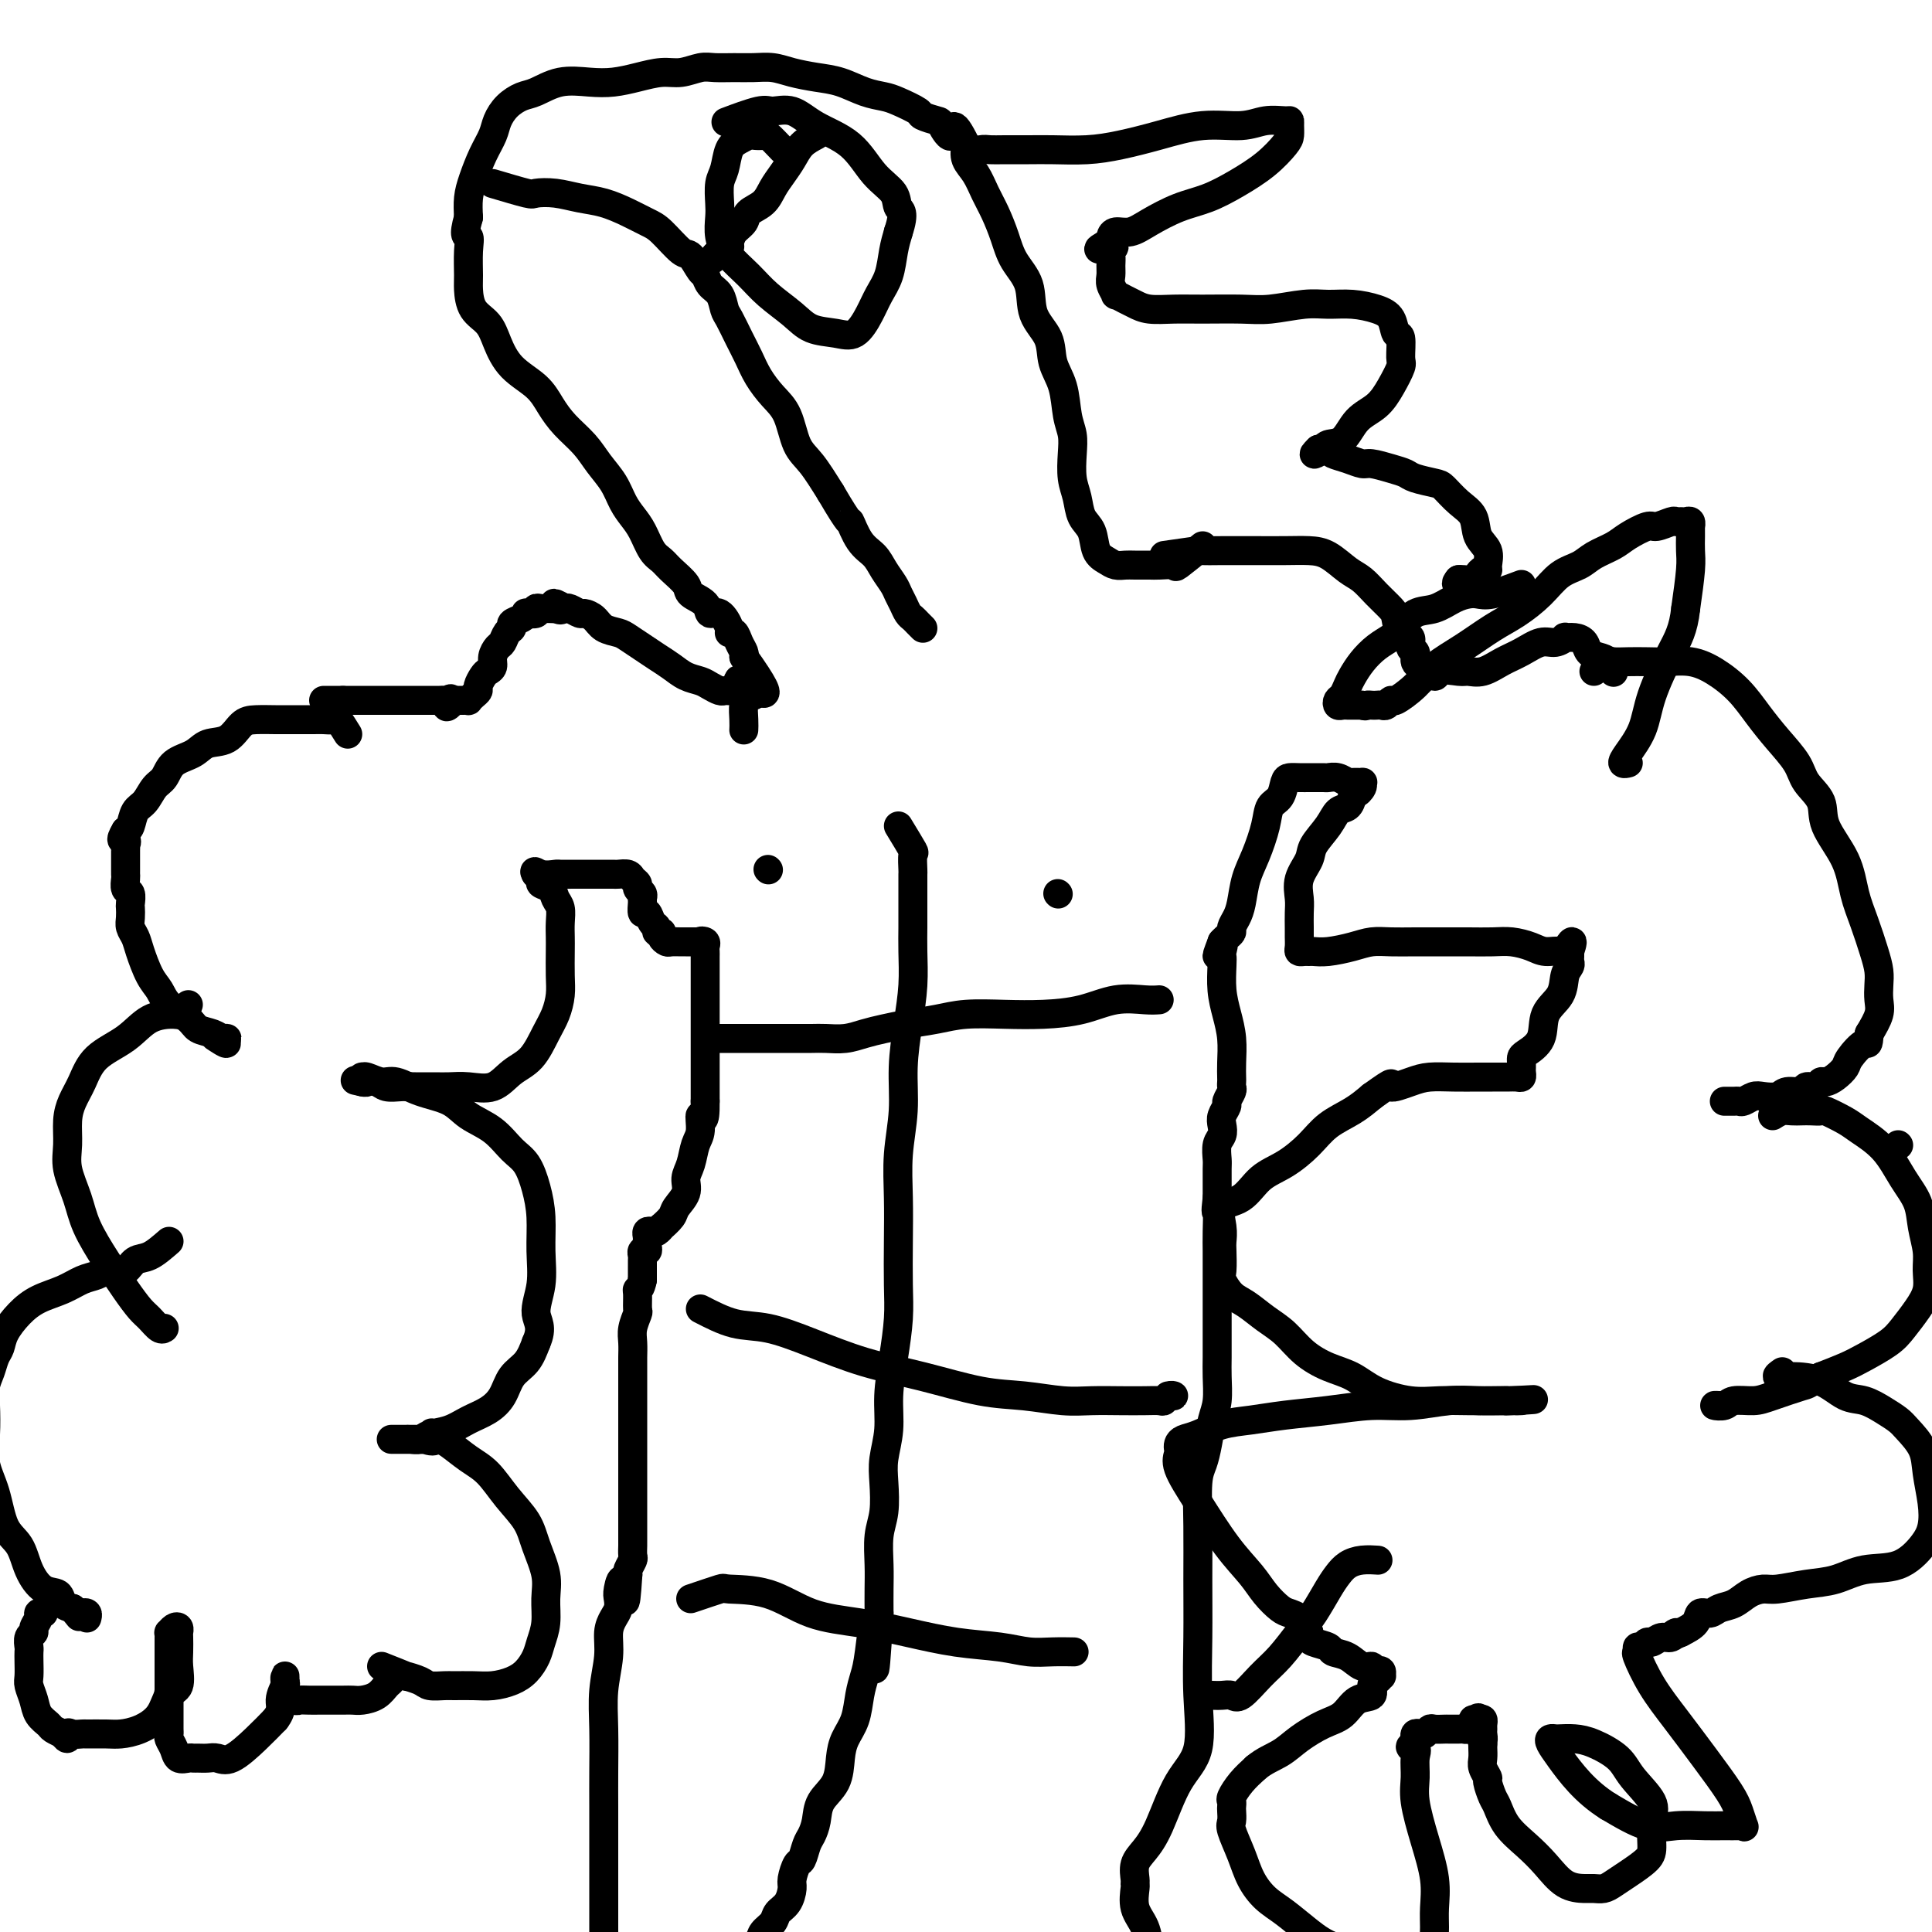 <svg viewBox='0 0 400 400' version='1.1' xmlns='http://www.w3.org/2000/svg' xmlns:xlink='http://www.w3.org/1999/xlink'><g fill='none' stroke='#000000' stroke-width='6' stroke-linecap='round' stroke-linejoin='round'><path d='M249,113c-2.080,1.691 -4.161,3.381 -5,4c-0.839,0.619 -0.437,0.166 -1,0c-0.563,-0.166 -2.090,-0.044 -3,0c-0.910,0.044 -1.202,0.009 -2,0c-0.798,-0.009 -2.102,0.008 -3,0c-0.898,-0.008 -1.391,-0.039 -2,0c-0.609,0.039 -1.333,0.150 -2,0c-0.667,-0.150 -1.278,-0.560 -2,-1c-0.722,-0.440 -1.556,-0.910 -2,-2c-0.444,-1.090 -0.497,-2.801 -1,-4c-0.503,-1.199 -1.454,-1.885 -2,-3c-0.546,-1.115 -0.685,-2.659 -1,-4c-0.315,-1.341 -0.804,-2.479 -1,-4c-0.196,-1.521 -0.098,-3.424 0,-5c0.098,-1.576 0.197,-2.826 0,-4c-0.197,-1.174 -0.691,-2.272 -1,-4c-0.309,-1.728 -0.434,-4.086 -1,-6c-0.566,-1.914 -1.573,-3.386 -2,-5c-0.427,-1.614 -0.274,-3.372 -1,-5c-0.726,-1.628 -2.330,-3.128 -3,-5c-0.670,-1.872 -0.406,-4.117 -1,-6c-0.594,-1.883 -2.045,-3.403 -3,-5c-0.955,-1.597 -1.412,-3.270 -2,-5c-0.588,-1.730 -1.307,-3.516 -2,-5c-0.693,-1.484 -1.361,-2.666 -2,-4c-0.639,-1.334 -1.249,-2.821 -2,-4c-0.751,-1.179 -1.643,-2.051 -2,-3c-0.357,-0.949 -0.178,-1.974 0,-3'/><path d='M200,30c-3.191,-6.532 -2.670,-2.863 -3,-2c-0.330,0.863 -1.513,-1.082 -2,-2c-0.487,-0.918 -0.279,-0.810 -1,-1c-0.721,-0.190 -2.372,-0.680 -3,-1c-0.628,-0.320 -0.232,-0.471 -1,-1c-0.768,-0.529 -2.700,-1.437 -4,-2c-1.300,-0.563 -1.968,-0.780 -3,-1c-1.032,-0.220 -2.428,-0.441 -4,-1c-1.572,-0.559 -3.319,-1.456 -5,-2c-1.681,-0.544 -3.295,-0.734 -5,-1c-1.705,-0.266 -3.499,-0.607 -5,-1c-1.501,-0.393 -2.708,-0.838 -4,-1c-1.292,-0.162 -2.670,-0.039 -4,0c-1.330,0.039 -2.612,-0.004 -4,0c-1.388,0.004 -2.880,0.057 -4,0c-1.120,-0.057 -1.867,-0.222 -3,0c-1.133,0.222 -2.654,0.830 -4,1c-1.346,0.170 -2.519,-0.100 -4,0c-1.481,0.100 -3.271,0.570 -5,1c-1.729,0.430 -3.396,0.822 -5,1c-1.604,0.178 -3.143,0.144 -5,0c-1.857,-0.144 -4.032,-0.397 -6,0c-1.968,0.397 -3.731,1.446 -5,2c-1.269,0.554 -2.045,0.615 -3,1c-0.955,0.385 -2.091,1.096 -3,2c-0.909,0.904 -1.592,2.002 -2,3c-0.408,0.998 -0.540,1.897 -1,3c-0.460,1.103 -1.247,2.409 -2,4c-0.753,1.591 -1.472,3.467 -2,5c-0.528,1.533 -0.865,2.724 -1,4c-0.135,1.276 -0.067,2.638 0,4'/><path d='M97,45c-1.237,4.354 -0.330,3.740 0,4c0.330,0.260 0.084,1.395 0,3c-0.084,1.605 -0.007,3.681 0,5c0.007,1.319 -0.058,1.882 0,3c0.058,1.118 0.238,2.791 1,4c0.762,1.209 2.104,1.954 3,3c0.896,1.046 1.344,2.394 2,4c0.656,1.606 1.519,3.472 3,5c1.481,1.528 3.579,2.719 5,4c1.421,1.281 2.166,2.652 3,4c0.834,1.348 1.756,2.671 3,4c1.244,1.329 2.808,2.663 4,4c1.192,1.337 2.010,2.678 3,4c0.990,1.322 2.152,2.627 3,4c0.848,1.373 1.382,2.815 2,4c0.618,1.185 1.319,2.112 2,3c0.681,0.888 1.342,1.736 2,3c0.658,1.264 1.312,2.944 2,4c0.688,1.056 1.410,1.490 2,2c0.590,0.510 1.046,1.098 2,2c0.954,0.902 2.405,2.120 3,3c0.595,0.880 0.335,1.423 1,2c0.665,0.577 2.254,1.188 3,2c0.746,0.812 0.648,1.824 1,2c0.352,0.176 1.155,-0.483 2,0c0.845,0.483 1.733,2.108 2,3c0.267,0.892 -0.086,1.051 0,1c0.086,-0.051 0.611,-0.313 1,0c0.389,0.313 0.643,1.200 1,2c0.357,0.800 0.816,1.514 1,2c0.184,0.486 0.092,0.743 0,1'/><path d='M154,136c8.663,12.111 2.321,6.387 0,5c-2.321,-1.387 -0.622,1.562 0,3c0.622,1.438 0.167,1.365 0,2c-0.167,0.635 -0.045,1.979 0,3c0.045,1.021 0.013,1.720 0,2c-0.013,0.280 -0.006,0.140 0,0'/><path d='M102,38c2.821,0.838 5.643,1.677 7,2c1.357,0.323 1.251,0.131 2,0c0.749,-0.131 2.354,-0.200 4,0c1.646,0.200 3.335,0.670 5,1c1.665,0.330 3.307,0.520 5,1c1.693,0.480 3.436,1.250 5,2c1.564,0.750 2.947,1.480 4,2c1.053,0.520 1.774,0.831 3,2c1.226,1.169 2.957,3.195 4,4c1.043,0.805 1.396,0.389 2,1c0.604,0.611 1.457,2.251 2,3c0.543,0.749 0.775,0.608 1,1c0.225,0.392 0.445,1.318 1,2c0.555,0.682 1.447,1.119 2,2c0.553,0.881 0.766,2.206 1,3c0.234,0.794 0.488,1.059 1,2c0.512,0.941 1.282,2.559 2,4c0.718,1.441 1.385,2.703 2,4c0.615,1.297 1.178,2.627 2,4c0.822,1.373 1.903,2.788 3,4c1.097,1.212 2.212,2.222 3,4c0.788,1.778 1.251,4.325 2,6c0.749,1.675 1.786,2.479 3,4c1.214,1.521 2.607,3.761 4,6'/><path d='M172,102c4.385,7.498 3.847,5.742 4,6c0.153,0.258 0.997,2.530 2,4c1.003,1.470 2.167,2.137 3,3c0.833,0.863 1.337,1.923 2,3c0.663,1.077 1.487,2.172 2,3c0.513,0.828 0.715,1.387 1,2c0.285,0.613 0.655,1.278 1,2c0.345,0.722 0.667,1.500 1,2c0.333,0.500 0.678,0.722 1,1c0.322,0.278 0.622,0.610 1,1c0.378,0.390 0.832,0.836 1,1c0.168,0.164 0.048,0.047 0,0c-0.048,-0.047 -0.024,-0.023 0,0'/><path d='M162,31c-1.211,-1.266 -2.421,-2.533 -3,-3c-0.579,-0.467 -0.526,-0.135 -1,0c-0.474,0.135 -1.475,0.074 -2,0c-0.525,-0.074 -0.575,-0.159 -1,0c-0.425,0.159 -1.224,0.563 -2,1c-0.776,0.437 -1.528,0.906 -2,2c-0.472,1.094 -0.663,2.813 -1,4c-0.337,1.187 -0.818,1.843 -1,3c-0.182,1.157 -0.065,2.816 0,4c0.065,1.184 0.077,1.895 0,3c-0.077,1.105 -0.243,2.606 0,4c0.243,1.394 0.895,2.682 2,4c1.105,1.318 2.662,2.668 4,4c1.338,1.332 2.458,2.647 4,4c1.542,1.353 3.505,2.743 5,4c1.495,1.257 2.522,2.381 4,3c1.478,0.619 3.408,0.733 5,1c1.592,0.267 2.846,0.687 4,0c1.154,-0.687 2.207,-2.480 3,-4c0.793,-1.520 1.326,-2.768 2,-4c0.674,-1.232 1.489,-2.447 2,-4c0.511,-1.553 0.717,-3.444 1,-5c0.283,-1.556 0.641,-2.778 1,-4'/><path d='M186,48c1.403,-4.242 0.410,-4.346 0,-5c-0.410,-0.654 -0.237,-1.857 -1,-3c-0.763,-1.143 -2.463,-2.225 -4,-4c-1.537,-1.775 -2.911,-4.243 -5,-6c-2.089,-1.757 -4.894,-2.803 -7,-4c-2.106,-1.197 -3.515,-2.544 -5,-3c-1.485,-0.456 -3.048,-0.019 -4,0c-0.952,0.019 -1.295,-0.379 -3,0c-1.705,0.379 -4.773,1.537 -6,2c-1.227,0.463 -0.614,0.232 0,0'/><path d='M169,28c-1.089,0.578 -2.177,1.156 -3,2c-0.823,0.844 -1.380,1.955 -2,3c-0.620,1.045 -1.303,2.023 -2,3c-0.697,0.977 -1.409,1.952 -2,3c-0.591,1.048 -1.061,2.168 -2,3c-0.939,0.832 -2.345,1.374 -3,2c-0.655,0.626 -0.558,1.335 -1,2c-0.442,0.665 -1.424,1.287 -2,2c-0.576,0.713 -0.747,1.516 -1,2c-0.253,0.484 -0.587,0.649 -1,1c-0.413,0.351 -0.905,0.888 -1,1c-0.095,0.112 0.205,-0.201 0,0c-0.205,0.201 -0.916,0.914 -1,1c-0.084,0.086 0.458,-0.457 1,-1'/><path d='M149,52c-3.159,3.697 -1.057,0.938 0,0c1.057,-0.938 1.068,-0.055 1,0c-0.068,0.055 -0.214,-0.717 0,-1c0.214,-0.283 0.788,-0.076 1,0c0.212,0.076 0.060,0.022 0,0c-0.060,-0.022 -0.030,-0.011 0,0'/><path d='M200,32c1.099,-0.423 2.199,-0.845 3,-1c0.801,-0.155 1.304,-0.041 2,0c0.696,0.041 1.586,0.009 3,0c1.414,-0.009 3.351,0.006 5,0c1.649,-0.006 3.011,-0.034 5,0c1.989,0.034 4.604,0.129 7,0c2.396,-0.129 4.573,-0.483 7,-1c2.427,-0.517 5.106,-1.196 8,-2c2.894,-0.804 6.005,-1.733 9,-2c2.995,-0.267 5.874,0.127 8,0c2.126,-0.127 3.498,-0.774 5,-1c1.502,-0.226 3.133,-0.032 4,0c0.867,0.032 0.968,-0.099 1,0c0.032,0.099 -0.005,0.427 0,1c0.005,0.573 0.054,1.389 0,2c-0.054,0.611 -0.210,1.016 -1,2c-0.790,0.984 -2.213,2.546 -4,4c-1.787,1.454 -3.937,2.800 -6,4c-2.063,1.200 -4.037,2.254 -6,3c-1.963,0.746 -3.913,1.184 -6,2c-2.087,0.816 -4.311,2.012 -6,3c-1.689,0.988 -2.845,1.770 -4,2c-1.155,0.230 -2.311,-0.092 -3,0c-0.689,0.092 -0.911,0.598 -1,1c-0.089,0.402 -0.044,0.701 0,1'/><path d='M230,50c-4.950,2.650 -1.326,1.277 0,1c1.326,-0.277 0.354,0.544 0,1c-0.354,0.456 -0.091,0.547 0,1c0.091,0.453 0.009,1.269 0,2c-0.009,0.731 0.056,1.376 0,2c-0.056,0.624 -0.234,1.228 0,2c0.234,0.772 0.879,1.713 1,2c0.121,0.287 -0.282,-0.081 0,0c0.282,0.081 1.250,0.610 2,1c0.750,0.390 1.281,0.640 2,1c0.719,0.360 1.628,0.830 3,1c1.372,0.170 3.209,0.042 5,0c1.791,-0.042 3.535,0.003 6,0c2.465,-0.003 5.652,-0.054 8,0c2.348,0.054 3.857,0.213 6,0c2.143,-0.213 4.921,-0.799 7,-1c2.079,-0.201 3.460,-0.018 5,0c1.540,0.018 3.240,-0.128 5,0c1.760,0.128 3.582,0.532 5,1c1.418,0.468 2.434,1.002 3,2c0.566,0.998 0.682,2.461 1,3c0.318,0.539 0.838,0.154 1,1c0.162,0.846 -0.032,2.924 0,4c0.032,1.076 0.291,1.150 0,2c-0.291,0.850 -1.132,2.475 -2,4c-0.868,1.525 -1.763,2.948 -3,4c-1.237,1.052 -2.818,1.732 -4,3c-1.182,1.268 -1.966,3.123 -3,4c-1.034,0.877 -2.317,0.774 -3,1c-0.683,0.226 -0.767,0.779 -1,1c-0.233,0.221 -0.617,0.111 -1,0'/><path d='M273,93c-2.148,2.024 -0.019,0.585 1,0c1.019,-0.585 0.929,-0.315 1,0c0.071,0.315 0.305,0.676 1,1c0.695,0.324 1.853,0.612 3,1c1.147,0.388 2.283,0.877 3,1c0.717,0.123 1.015,-0.121 2,0c0.985,0.121 2.658,0.608 4,1c1.342,0.392 2.354,0.689 3,1c0.646,0.311 0.926,0.638 2,1c1.074,0.362 2.941,0.761 4,1c1.059,0.239 1.311,0.317 2,1c0.689,0.683 1.817,1.969 3,3c1.183,1.031 2.423,1.807 3,3c0.577,1.193 0.491,2.802 1,4c0.509,1.198 1.611,1.984 2,3c0.389,1.016 0.064,2.262 0,3c-0.064,0.738 0.134,0.968 0,1c-0.134,0.032 -0.599,-0.135 -1,0c-0.401,0.135 -0.736,0.572 -1,1c-0.264,0.428 -0.456,0.846 -1,1c-0.544,0.154 -1.441,0.044 -2,0c-0.559,-0.044 -0.779,-0.022 -1,0'/><path d='M302,120c-0.929,1.095 -0.250,0.833 0,1c0.250,0.167 0.071,0.762 0,1c-0.071,0.238 -0.036,0.119 0,0'/><path d='M156,144c0.083,-0.417 0.167,-0.833 0,-1c-0.167,-0.167 -0.583,-0.083 -1,0'/><path d='M155,143c-0.107,-0.155 0.126,-0.041 0,0c-0.126,0.041 -0.611,0.011 -1,0c-0.389,-0.011 -0.681,-0.002 -1,0c-0.319,0.002 -0.666,-0.002 -1,0c-0.334,0.002 -0.655,0.012 -1,0c-0.345,-0.012 -0.714,-0.044 -1,0c-0.286,0.044 -0.488,0.163 -1,0c-0.512,-0.163 -1.333,-0.610 -2,-1c-0.667,-0.390 -1.178,-0.723 -2,-1c-0.822,-0.277 -1.953,-0.498 -3,-1c-1.047,-0.502 -2.009,-1.287 -3,-2c-0.991,-0.713 -2.013,-1.356 -3,-2c-0.987,-0.644 -1.941,-1.289 -3,-2c-1.059,-0.711 -2.224,-1.487 -3,-2c-0.776,-0.513 -1.162,-0.763 -2,-1c-0.838,-0.237 -2.126,-0.459 -3,-1c-0.874,-0.541 -1.334,-1.399 -2,-2c-0.666,-0.601 -1.539,-0.945 -2,-1c-0.461,-0.055 -0.509,0.177 -1,0c-0.491,-0.177 -1.426,-0.765 -2,-1c-0.574,-0.235 -0.787,-0.118 -1,0'/><path d='M117,126c-4.030,-2.166 -1.605,-0.580 -1,0c0.605,0.580 -0.611,0.156 -1,0c-0.389,-0.156 0.049,-0.043 0,0c-0.049,0.043 -0.585,0.015 -1,0c-0.415,-0.015 -0.707,-0.018 -1,0c-0.293,0.018 -0.586,0.057 -1,0c-0.414,-0.057 -0.950,-0.208 -1,0c-0.050,0.208 0.385,0.777 0,1c-0.385,0.223 -1.591,0.102 -2,0c-0.409,-0.102 -0.022,-0.183 0,0c0.022,0.183 -0.323,0.630 -1,1c-0.677,0.370 -1.687,0.662 -2,1c-0.313,0.338 0.070,0.723 0,1c-0.070,0.277 -0.592,0.445 -1,1c-0.408,0.555 -0.701,1.497 -1,2c-0.299,0.503 -0.605,0.568 -1,1c-0.395,0.432 -0.880,1.233 -1,2c-0.120,0.767 0.126,1.501 0,2c-0.126,0.499 -0.625,0.763 -1,1c-0.375,0.237 -0.626,0.445 -1,1c-0.374,0.555 -0.870,1.455 -1,2c-0.130,0.545 0.106,0.734 0,1c-0.106,0.266 -0.553,0.607 -1,1c-0.447,0.393 -0.893,0.837 -1,1c-0.107,0.163 0.126,0.044 0,0c-0.126,-0.044 -0.611,-0.012 -1,0c-0.389,0.012 -0.683,0.003 -1,0c-0.317,-0.003 -0.659,-0.002 -1,0'/><path d='M94,145c-2.405,2.630 -1.418,0.705 -1,0c0.418,-0.705 0.267,-0.189 0,0c-0.267,0.189 -0.650,0.051 -1,0c-0.350,-0.051 -0.666,-0.014 -1,0c-0.334,0.014 -0.685,0.004 -1,0c-0.315,-0.004 -0.595,-0.001 -1,0c-0.405,0.001 -0.936,0.000 -1,0c-0.064,-0.000 0.337,-0.000 0,0c-0.337,0.000 -1.413,0.000 -2,0c-0.587,-0.000 -0.686,-0.000 -1,0c-0.314,0.000 -0.845,0.000 -1,0c-0.155,-0.000 0.065,-0.000 0,0c-0.065,0.000 -0.417,0.000 -1,0c-0.583,-0.000 -1.398,-0.000 -2,0c-0.602,0.000 -0.993,0.000 -1,0c-0.007,-0.000 0.368,-0.000 0,0c-0.368,0.000 -1.478,0.000 -2,0c-0.522,-0.000 -0.454,-0.000 -1,0c-0.546,0.000 -1.704,0.000 -2,0c-0.296,-0.000 0.271,-0.000 0,0c-0.271,0.000 -1.381,0.000 -2,0c-0.619,-0.000 -0.748,-0.000 -1,0c-0.252,0.000 -0.626,0.000 -1,0'/><path d='M71,145c-3.736,0.000 -1.576,0.000 -1,0c0.576,0.000 -0.433,0.000 -1,0c-0.567,0.000 -0.691,0.000 -1,0c-0.309,0.000 -0.803,0.000 -1,0c-0.197,0.000 -0.099,0.000 0,0'/><path d='M241,115c2.948,-0.423 5.896,-0.845 7,-1c1.104,-0.155 0.363,-0.041 1,0c0.637,0.041 2.652,0.011 4,0c1.348,-0.011 2.029,-0.002 3,0c0.971,0.002 2.230,-0.004 4,0c1.770,0.004 4.049,0.017 6,0c1.951,-0.017 3.575,-0.062 5,0c1.425,0.062 2.651,0.233 4,1c1.349,0.767 2.820,2.129 4,3c1.180,0.871 2.069,1.249 3,2c0.931,0.751 1.903,1.874 3,3c1.097,1.126 2.317,2.256 3,3c0.683,0.744 0.828,1.102 1,2c0.172,0.898 0.372,2.336 1,3c0.628,0.664 1.685,0.555 2,1c0.315,0.445 -0.112,1.443 0,2c0.112,0.557 0.764,0.674 1,1c0.236,0.326 0.055,0.861 0,1c-0.055,0.139 0.016,-0.117 0,0c-0.016,0.117 -0.120,0.609 0,1c0.120,0.391 0.463,0.683 1,1c0.537,0.317 1.269,0.658 2,1'/><path d='M296,139c1.471,2.009 1.148,0.532 2,0c0.852,-0.532 2.877,-0.120 4,0c1.123,0.120 1.343,-0.053 2,0c0.657,0.053 1.751,0.330 3,0c1.249,-0.330 2.654,-1.269 4,-2c1.346,-0.731 2.632,-1.253 4,-2c1.368,-0.747 2.817,-1.717 4,-2c1.183,-0.283 2.100,0.122 3,0c0.900,-0.122 1.785,-0.772 2,-1c0.215,-0.228 -0.238,-0.033 0,0c0.238,0.033 1.166,-0.094 2,0c0.834,0.094 1.572,0.411 2,1c0.428,0.589 0.546,1.451 1,2c0.454,0.549 1.246,0.786 2,1c0.754,0.214 1.472,0.404 2,1c0.528,0.596 0.865,1.599 1,2c0.135,0.401 0.067,0.201 0,0'/><path d='M72,152c-0.781,-1.268 -1.563,-2.536 -2,-3c-0.437,-0.464 -0.530,-0.124 -1,0c-0.470,0.124 -1.317,0.033 -2,0c-0.683,-0.033 -1.201,-0.009 -2,0c-0.799,0.009 -1.880,0.003 -3,0c-1.120,-0.003 -2.280,-0.004 -3,0c-0.720,0.004 -1.001,0.014 -2,0c-0.999,-0.014 -2.716,-0.050 -4,0c-1.284,0.050 -2.133,0.186 -3,1c-0.867,0.814 -1.751,2.305 -3,3c-1.249,0.695 -2.862,0.594 -4,1c-1.138,0.406 -1.799,1.320 -3,2c-1.201,0.680 -2.941,1.125 -4,2c-1.059,0.875 -1.435,2.178 -2,3c-0.565,0.822 -1.317,1.162 -2,2c-0.683,0.838 -1.296,2.173 -2,3c-0.704,0.827 -1.497,1.146 -2,2c-0.503,0.854 -0.715,2.244 -1,3c-0.285,0.756 -0.642,0.878 -1,1'/><path d='M26,172c-1.547,2.554 -0.415,1.940 0,2c0.415,0.060 0.111,0.793 0,1c-0.111,0.207 -0.030,-0.113 0,0c0.030,0.113 0.008,0.661 0,1c-0.008,0.339 -0.002,0.471 0,1c0.002,0.529 -0.001,1.455 0,2c0.001,0.545 0.004,0.708 0,1c-0.004,0.292 -0.015,0.712 0,1c0.015,0.288 0.057,0.443 0,1c-0.057,0.557 -0.211,1.514 0,2c0.211,0.486 0.788,0.500 1,1c0.212,0.500 0.060,1.484 0,2c-0.060,0.516 -0.028,0.562 0,1c0.028,0.438 0.052,1.269 0,2c-0.052,0.731 -0.179,1.364 0,2c0.179,0.636 0.665,1.275 1,2c0.335,0.725 0.520,1.534 1,3c0.480,1.466 1.254,3.587 2,5c0.746,1.413 1.463,2.119 2,3c0.537,0.881 0.893,1.939 2,3c1.107,1.061 2.967,2.127 4,3c1.033,0.873 1.241,1.554 2,2c0.759,0.446 2.069,0.656 3,1c0.931,0.344 1.481,0.824 2,1c0.519,0.176 1.005,0.050 1,0c-0.005,-0.050 -0.503,-0.025 -1,0'/><path d='M46,215c2.111,2.022 -0.111,0.578 -1,0c-0.889,-0.578 -0.444,-0.289 0,0'/><path d='M39,208c-0.319,0.849 -0.638,1.699 -1,2c-0.362,0.301 -0.768,0.054 -2,0c-1.232,-0.054 -3.289,0.085 -5,1c-1.711,0.915 -3.075,2.606 -5,4c-1.925,1.394 -4.410,2.490 -6,4c-1.590,1.510 -2.284,3.434 -3,5c-0.716,1.566 -1.453,2.774 -2,4c-0.547,1.226 -0.902,2.471 -1,4c-0.098,1.529 0.063,3.341 0,5c-0.063,1.659 -0.348,3.164 0,5c0.348,1.836 1.329,4.004 2,6c0.671,1.996 1.033,3.818 2,6c0.967,2.182 2.539,4.722 4,7c1.461,2.278 2.812,4.295 4,6c1.188,1.705 2.213,3.098 3,4c0.787,0.902 1.335,1.314 2,2c0.665,0.686 1.448,1.646 2,2c0.552,0.354 0.872,0.101 1,0c0.128,-0.101 0.064,-0.051 0,0'/><path d='M35,257c-1.397,1.216 -2.794,2.431 -4,3c-1.206,0.569 -2.220,0.491 -3,1c-0.780,0.509 -1.324,1.604 -2,2c-0.676,0.396 -1.482,0.094 -2,0c-0.518,-0.094 -0.749,0.019 -1,0c-0.251,-0.019 -0.524,-0.172 -1,0c-0.476,0.172 -1.155,0.667 -2,1c-0.845,0.333 -1.855,0.504 -3,1c-1.145,0.496 -2.425,1.316 -4,2c-1.575,0.684 -3.444,1.232 -5,2c-1.556,0.768 -2.798,1.756 -4,3c-1.202,1.244 -2.364,2.745 -3,4c-0.636,1.255 -0.745,2.266 -1,3c-0.255,0.734 -0.656,1.191 -1,2c-0.344,0.809 -0.630,1.968 -1,3c-0.370,1.032 -0.825,1.935 -1,3c-0.175,1.065 -0.070,2.291 0,4c0.070,1.709 0.106,3.901 0,6c-0.106,2.099 -0.352,4.104 0,6c0.352,1.896 1.304,3.682 2,6c0.696,2.318 1.136,5.169 2,7c0.864,1.831 2.153,2.641 3,4c0.847,1.359 1.252,3.268 2,5c0.748,1.732 1.840,3.289 3,4c1.160,0.711 2.389,0.576 3,1c0.611,0.424 0.603,1.407 1,2c0.397,0.593 1.198,0.797 2,1'/><path d='M15,333c2.327,2.858 1.145,1.501 1,1c-0.145,-0.501 0.746,-0.148 1,0c0.254,0.148 -0.128,0.091 0,0c0.128,-0.091 0.765,-0.217 1,0c0.235,0.217 0.067,0.776 0,1c-0.067,0.224 -0.034,0.112 0,0'/><path d='M9,334c-0.455,-0.060 -0.910,-0.119 -1,0c-0.090,0.119 0.186,0.417 0,1c-0.186,0.583 -0.834,1.451 -1,2c-0.166,0.549 0.152,0.779 0,1c-0.152,0.221 -0.772,0.433 -1,1c-0.228,0.567 -0.062,1.488 0,2c0.062,0.512 0.020,0.615 0,1c-0.020,0.385 -0.018,1.051 0,2c0.018,0.949 0.050,2.180 0,3c-0.050,0.820 -0.183,1.228 0,2c0.183,0.772 0.683,1.909 1,3c0.317,1.091 0.449,2.135 1,3c0.551,0.865 1.519,1.552 2,2c0.481,0.448 0.476,0.659 1,1c0.524,0.341 1.578,0.812 2,1c0.422,0.188 0.211,0.094 0,0'/><path d='M13,359c1.281,1.856 0.983,0.497 1,0c0.017,-0.497 0.349,-0.133 1,0c0.651,0.133 1.622,0.034 2,0c0.378,-0.034 0.164,-0.003 1,0c0.836,0.003 2.723,-0.024 4,0c1.277,0.024 1.943,0.097 3,0c1.057,-0.097 2.504,-0.364 4,-1c1.496,-0.636 3.042,-1.639 4,-3c0.958,-1.361 1.329,-3.079 2,-4c0.671,-0.921 1.644,-1.045 2,-2c0.356,-0.955 0.096,-2.743 0,-4c-0.096,-1.257 -0.029,-1.984 0,-3c0.029,-1.016 0.018,-2.321 0,-3c-0.018,-0.679 -0.043,-0.733 0,-1c0.043,-0.267 0.155,-0.748 0,-1c-0.155,-0.252 -0.577,-0.275 -1,0c-0.423,0.275 -0.845,0.847 -1,1c-0.155,0.153 -0.041,-0.113 0,0c0.041,0.113 0.011,0.604 0,1c-0.011,0.396 -0.003,0.697 0,1c0.003,0.303 0.001,0.608 0,1c-0.001,0.392 -0.000,0.869 0,1c0.000,0.131 0.000,-0.086 0,0c-0.000,0.086 -0.000,0.475 0,1c0.000,0.525 0.000,1.188 0,2c-0.000,0.812 -0.000,1.774 0,2c0.000,0.226 0.000,-0.285 0,0c-0.000,0.285 -0.000,1.367 0,2c0.000,0.633 0.000,0.816 0,1'/><path d='M35,350c-0.309,1.945 -0.083,1.309 0,1c0.083,-0.309 0.022,-0.290 0,0c-0.022,0.290 -0.006,0.852 0,1c0.006,0.148 0.002,-0.116 0,0c-0.002,0.116 -0.000,0.612 0,1c0.000,0.388 0.000,0.667 0,1c-0.000,0.333 -0.001,0.718 0,1c0.001,0.282 0.004,0.459 0,1c-0.004,0.541 -0.013,1.445 0,2c0.013,0.555 0.049,0.762 0,1c-0.049,0.238 -0.182,0.509 0,1c0.182,0.491 0.678,1.203 1,2c0.322,0.797 0.471,1.678 1,2c0.529,0.322 1.440,0.085 2,0c0.560,-0.085 0.770,-0.020 1,0c0.230,0.020 0.480,-0.007 1,0c0.520,0.007 1.311,0.046 2,0c0.689,-0.046 1.278,-0.177 2,0c0.722,0.177 1.579,0.663 3,0c1.421,-0.663 3.406,-2.475 5,-4c1.594,-1.525 2.797,-2.762 4,-4'/><path d='M57,356c1.558,-1.973 0.953,-2.904 1,-4c0.047,-1.096 0.745,-2.357 1,-3c0.255,-0.643 0.068,-0.667 0,-1c-0.068,-0.333 -0.018,-0.975 0,-1c0.018,-0.025 0.003,0.567 0,1c-0.003,0.433 0.006,0.708 0,1c-0.006,0.292 -0.028,0.600 0,1c0.028,0.400 0.104,0.892 0,1c-0.104,0.108 -0.390,-0.167 0,0c0.390,0.167 1.454,0.777 2,1c0.546,0.223 0.573,0.060 1,0c0.427,-0.060 1.255,-0.016 2,0c0.745,0.016 1.406,0.005 2,0c0.594,-0.005 1.121,-0.003 2,0c0.879,0.003 2.109,0.008 3,0c0.891,-0.008 1.444,-0.030 2,0c0.556,0.030 1.116,0.110 2,0c0.884,-0.110 2.093,-0.411 3,-1c0.907,-0.589 1.511,-1.464 2,-2c0.489,-0.536 0.863,-0.731 1,-1c0.137,-0.269 0.037,-0.611 0,-1c-0.037,-0.389 -0.011,-0.825 0,-1c0.011,-0.175 0.005,-0.087 0,0'/><path d='M79,345c2.194,0.868 4.388,1.735 5,2c0.612,0.265 -0.357,-0.073 0,0c0.357,0.073 2.041,0.555 3,1c0.959,0.445 1.193,0.852 2,1c0.807,0.148 2.187,0.037 3,0c0.813,-0.037 1.061,-0.001 2,0c0.939,0.001 2.570,-0.033 4,0c1.430,0.033 2.659,0.134 4,0c1.341,-0.134 2.794,-0.502 4,-1c1.206,-0.498 2.165,-1.126 3,-2c0.835,-0.874 1.546,-1.996 2,-3c0.454,-1.004 0.651,-1.892 1,-3c0.349,-1.108 0.849,-2.438 1,-4c0.151,-1.562 -0.048,-3.357 0,-5c0.048,-1.643 0.344,-3.132 0,-5c-0.344,-1.868 -1.330,-4.113 -2,-6c-0.670,-1.887 -1.026,-3.416 -2,-5c-0.974,-1.584 -2.565,-3.223 -4,-5c-1.435,-1.777 -2.715,-3.693 -4,-5c-1.285,-1.307 -2.577,-2.006 -4,-3c-1.423,-0.994 -2.978,-2.284 -4,-3c-1.022,-0.716 -1.511,-0.858 -2,-1'/><path d='M91,298c-2.883,-2.630 -1.092,-0.705 -1,0c0.092,0.705 -1.516,0.189 -2,0c-0.484,-0.189 0.154,-0.051 0,0c-0.154,0.051 -1.102,0.014 -2,0c-0.898,-0.014 -1.748,-0.004 -2,0c-0.252,0.004 0.092,0.001 0,0c-0.092,-0.001 -0.620,-0.000 -1,0c-0.380,0.000 -0.611,-0.000 -1,0c-0.389,0.000 -0.935,0.001 -1,0c-0.065,-0.001 0.351,-0.003 1,0c0.649,0.003 1.531,0.013 2,0c0.469,-0.013 0.526,-0.048 1,0c0.474,0.048 1.365,0.179 2,0c0.635,-0.179 1.014,-0.669 2,-1c0.986,-0.331 2.581,-0.504 4,-1c1.419,-0.496 2.663,-1.314 4,-2c1.337,-0.686 2.767,-1.239 4,-2c1.233,-0.761 2.269,-1.730 3,-3c0.731,-1.270 1.158,-2.842 2,-4c0.842,-1.158 2.098,-1.902 3,-3c0.902,-1.098 1.451,-2.549 2,-4'/><path d='M111,278c1.486,-3.250 0.200,-4.374 0,-6c-0.200,-1.626 0.687,-3.755 1,-6c0.313,-2.245 0.051,-4.606 0,-7c-0.051,-2.394 0.109,-4.822 0,-7c-0.109,-2.178 -0.486,-4.105 -1,-6c-0.514,-1.895 -1.163,-3.757 -2,-5c-0.837,-1.243 -1.860,-1.865 -3,-3c-1.140,-1.135 -2.395,-2.781 -4,-4c-1.605,-1.219 -3.559,-2.010 -5,-3c-1.441,-0.990 -2.368,-2.178 -4,-3c-1.632,-0.822 -3.968,-1.278 -6,-2c-2.032,-0.722 -3.760,-1.711 -5,-2c-1.240,-0.289 -1.993,0.121 -3,0c-1.007,-0.121 -2.270,-0.775 -3,-1c-0.730,-0.225 -0.927,-0.022 -1,0c-0.073,0.022 -0.021,-0.137 0,0c0.021,0.137 0.010,0.568 0,1'/><path d='M75,224c-2.819,-0.623 -0.865,-0.181 0,0c0.865,0.181 0.642,0.101 1,0c0.358,-0.101 1.296,-0.223 2,0c0.704,0.223 1.174,0.792 2,1c0.826,0.208 2.008,0.055 3,0c0.992,-0.055 1.794,-0.012 3,0c1.206,0.012 2.814,-0.006 4,0c1.186,0.006 1.948,0.037 3,0c1.052,-0.037 2.393,-0.141 4,0c1.607,0.141 3.481,0.527 5,0c1.519,-0.527 2.684,-1.968 4,-3c1.316,-1.032 2.783,-1.657 4,-3c1.217,-1.343 2.182,-3.406 3,-5c0.818,-1.594 1.487,-2.720 2,-4c0.513,-1.280 0.869,-2.716 1,-4c0.131,-1.284 0.036,-2.417 0,-4c-0.036,-1.583 -0.013,-3.617 0,-5c0.013,-1.383 0.016,-2.114 0,-3c-0.016,-0.886 -0.051,-1.925 0,-3c0.051,-1.075 0.186,-2.186 0,-3c-0.186,-0.814 -0.695,-1.332 -1,-2c-0.305,-0.668 -0.407,-1.485 -1,-2c-0.593,-0.515 -1.675,-0.726 -2,-1c-0.325,-0.274 0.109,-0.609 0,-1c-0.109,-0.391 -0.760,-0.836 -1,-1c-0.240,-0.164 -0.069,-0.047 0,0c0.069,0.047 0.034,0.023 0,0'/><path d='M111,181c-0.724,-1.083 -0.034,-0.290 1,0c1.034,0.290 2.413,0.078 3,0c0.587,-0.078 0.384,-0.021 1,0c0.616,0.021 2.053,0.006 3,0c0.947,-0.006 1.404,-0.001 2,0c0.596,0.001 1.329,-0.000 2,0c0.671,0.000 1.279,0.003 2,0c0.721,-0.003 1.556,-0.012 2,0c0.444,0.012 0.496,0.045 1,0c0.504,-0.045 1.459,-0.167 2,0c0.541,0.167 0.667,0.622 1,1c0.333,0.378 0.874,0.677 1,1c0.126,0.323 -0.163,0.669 0,1c0.163,0.331 0.779,0.647 1,1c0.221,0.353 0.048,0.742 0,1c-0.048,0.258 0.030,0.383 0,1c-0.030,0.617 -0.167,1.724 0,2c0.167,0.276 0.637,-0.281 1,0c0.363,0.281 0.618,1.398 1,2c0.382,0.602 0.890,0.687 1,1c0.110,0.313 -0.179,0.854 0,1c0.179,0.146 0.825,-0.105 1,0c0.175,0.105 -0.121,0.564 0,1c0.121,0.436 0.659,0.849 1,1c0.341,0.151 0.487,0.040 1,0c0.513,-0.040 1.394,-0.011 2,0c0.606,0.011 0.936,0.003 1,0c0.064,-0.003 -0.136,-0.001 0,0c0.136,0.001 0.610,0.000 1,0c0.390,-0.000 0.695,-0.000 1,0'/><path d='M144,195c1.868,0.941 1.036,0.294 1,0c-0.036,-0.294 0.722,-0.234 1,0c0.278,0.234 0.074,0.644 0,1c-0.074,0.356 -0.020,0.659 0,1c0.020,0.341 0.005,0.720 0,1c-0.005,0.280 -0.001,0.460 0,1c0.001,0.540 0.000,1.439 0,2c-0.000,0.561 -0.000,0.784 0,1c0.000,0.216 0.000,0.425 0,1c-0.000,0.575 -0.000,1.516 0,2c0.000,0.484 0.000,0.510 0,1c-0.000,0.490 -0.000,1.445 0,2c0.000,0.555 0.000,0.712 0,1c-0.000,0.288 -0.000,0.708 0,1c0.000,0.292 0.000,0.455 0,1c-0.000,0.545 -0.000,1.473 0,2c0.000,0.527 0.000,0.652 0,1c-0.000,0.348 -0.000,0.920 0,1c0.000,0.080 0.000,-0.330 0,0c-0.000,0.330 -0.000,1.400 0,2c0.000,0.600 0.000,0.728 0,1c-0.000,0.272 -0.000,0.687 0,1c0.000,0.313 0.000,0.523 0,1c-0.000,0.477 -0.000,1.221 0,2c0.000,0.779 0.000,1.594 0,2c-0.000,0.406 -0.000,0.402 0,1c0.000,0.598 0.000,1.799 0,3'/><path d='M146,228c0.070,5.637 -0.756,3.228 -1,3c-0.244,-0.228 0.094,1.723 0,3c-0.094,1.277 -0.621,1.879 -1,3c-0.379,1.121 -0.611,2.761 -1,4c-0.389,1.239 -0.935,2.077 -1,3c-0.065,0.923 0.351,1.931 0,3c-0.351,1.069 -1.470,2.199 -2,3c-0.530,0.801 -0.470,1.273 -1,2c-0.530,0.727 -1.648,1.711 -2,2c-0.352,0.289 0.063,-0.116 0,0c-0.063,0.116 -0.605,0.752 -1,1c-0.395,0.248 -0.642,0.108 -1,0c-0.358,-0.108 -0.827,-0.183 -1,0c-0.173,0.183 -0.050,0.622 0,1c0.050,0.378 0.028,0.693 0,1c-0.028,0.307 -0.060,0.606 0,1c0.060,0.394 0.212,0.884 0,1c-0.212,0.116 -0.789,-0.142 -1,0c-0.211,0.142 -0.057,0.684 0,1c0.057,0.316 0.015,0.404 0,1c-0.015,0.596 -0.004,1.699 0,2c0.004,0.301 0.001,-0.200 0,0c-0.001,0.200 -0.001,1.100 0,2'/><path d='M133,265c-0.382,1.987 -0.838,1.953 -1,2c-0.162,0.047 -0.029,0.175 0,1c0.029,0.825 -0.045,2.346 0,3c0.045,0.654 0.208,0.440 0,1c-0.208,0.560 -0.788,1.894 -1,3c-0.212,1.106 -0.057,1.986 0,3c0.057,1.014 0.015,2.163 0,3c-0.015,0.837 -0.004,1.361 0,2c0.004,0.639 0.001,1.394 0,2c-0.001,0.606 -0.000,1.065 0,2c0.000,0.935 0.000,2.348 0,3c-0.000,0.652 -0.000,0.545 0,1c0.000,0.455 0.000,1.472 0,2c-0.000,0.528 -0.000,0.568 0,1c0.000,0.432 0.000,1.256 0,2c-0.000,0.744 -0.000,1.407 0,2c0.000,0.593 0.000,1.118 0,2c-0.000,0.882 -0.000,2.123 0,3c0.000,0.877 0.000,1.390 0,2c-0.000,0.610 -0.000,1.318 0,2c0.000,0.682 0.000,1.337 0,2c-0.000,0.663 -0.000,1.333 0,2c0.000,0.667 0.000,1.329 0,2c-0.000,0.671 -0.000,1.350 0,2c0.000,0.650 0.001,1.272 0,2c-0.001,0.728 -0.004,1.561 0,2c0.004,0.439 0.015,0.485 0,1c-0.015,0.515 -0.056,1.499 0,2c0.056,0.501 0.207,0.520 0,1c-0.207,0.480 -0.774,1.423 -1,2c-0.226,0.577 -0.113,0.789 0,1'/><path d='M130,326c-0.631,9.855 -0.708,3.991 -1,2c-0.292,-1.991 -0.800,-0.109 -1,1c-0.200,1.109 -0.091,1.445 0,2c0.091,0.555 0.164,1.328 0,2c-0.164,0.672 -0.566,1.242 -1,2c-0.434,0.758 -0.901,1.702 -1,3c-0.099,1.298 0.170,2.949 0,5c-0.170,2.051 -0.777,4.502 -1,7c-0.223,2.498 -0.060,5.042 0,8c0.060,2.958 0.016,6.328 0,9c-0.016,2.672 -0.004,4.645 0,7c0.004,2.355 0.001,5.092 0,7c-0.001,1.908 -0.000,2.987 0,4c0.000,1.013 0.000,1.958 0,3c-0.000,1.042 -0.000,2.180 0,3c0.000,0.820 0.000,1.322 0,2c-0.000,0.678 -0.000,1.533 0,2c0.000,0.467 0.000,0.548 0,1c-0.000,0.452 -0.000,1.276 0,2c0.000,0.724 0.000,1.349 0,2c-0.000,0.651 -0.000,1.329 0,2c0.000,0.671 0.000,1.336 0,2c-0.000,0.664 -0.000,1.327 0,2c0.000,0.673 0.000,1.354 0,2c-0.000,0.646 -0.000,1.256 0,2c0.000,0.744 0.000,1.624 0,3c-0.000,1.376 -0.000,3.250 0,4c0.000,0.750 0.000,0.375 0,0'/><path d='M330,139c0.684,-0.845 1.367,-1.690 2,-2c0.633,-0.310 1.214,-0.084 2,0c0.786,0.084 1.777,0.027 3,0c1.223,-0.027 2.679,-0.024 4,0c1.321,0.024 2.506,0.070 4,0c1.494,-0.070 3.298,-0.257 5,0c1.702,0.257 3.303,0.956 5,2c1.697,1.044 3.489,2.431 5,4c1.511,1.569 2.742,3.318 4,5c1.258,1.682 2.544,3.298 4,5c1.456,1.702 3.083,3.492 4,5c0.917,1.508 1.124,2.734 2,4c0.876,1.266 2.423,2.574 3,4c0.577,1.426 0.186,2.972 1,5c0.814,2.028 2.835,4.538 4,7c1.165,2.462 1.475,4.875 2,7c0.525,2.125 1.265,3.962 2,6c0.735,2.038 1.466,4.277 2,6c0.534,1.723 0.869,2.928 1,4c0.131,1.072 0.056,2.009 0,3c-0.056,0.991 -0.092,2.036 0,3c0.092,0.964 0.312,1.847 0,3c-0.312,1.153 -1.156,2.577 -2,4'/><path d='M387,214c-0.209,2.926 -0.231,1.741 -1,2c-0.769,0.259 -2.286,1.963 -3,3c-0.714,1.037 -0.624,1.406 -1,2c-0.376,0.594 -1.218,1.412 -2,2c-0.782,0.588 -1.503,0.946 -2,1c-0.497,0.054 -0.770,-0.197 -1,0c-0.230,0.197 -0.417,0.841 -1,1c-0.583,0.159 -1.564,-0.167 -2,0c-0.436,0.167 -0.329,0.828 -1,1c-0.671,0.172 -2.120,-0.146 -3,0c-0.880,0.146 -1.191,0.757 -2,1c-0.809,0.243 -2.115,0.118 -3,0c-0.885,-0.118 -1.350,-0.228 -2,0c-0.650,0.228 -1.484,0.793 -2,1c-0.516,0.207 -0.713,0.055 -1,0c-0.287,-0.055 -0.665,-0.015 -1,0c-0.335,0.015 -0.626,0.004 -1,0c-0.374,-0.004 -0.832,-0.001 -1,0c-0.168,0.001 -0.048,0.000 0,0c0.048,-0.000 0.024,-0.000 0,0'/><path d='M367,231c0.668,-0.422 1.335,-0.845 2,-1c0.665,-0.155 1.327,-0.043 2,0c0.673,0.043 1.356,0.018 2,0c0.644,-0.018 1.248,-0.028 2,0c0.752,0.028 1.653,0.095 2,0c0.347,-0.095 0.140,-0.350 1,0c0.860,0.350 2.787,1.306 4,2c1.213,0.694 1.711,1.125 3,2c1.289,0.875 3.368,2.194 5,4c1.632,1.806 2.815,4.100 4,6c1.185,1.900 2.371,3.407 3,5c0.629,1.593 0.699,3.272 1,5c0.301,1.728 0.831,3.505 1,5c0.169,1.495 -0.025,2.707 0,4c0.025,1.293 0.268,2.668 0,4c-0.268,1.332 -1.046,2.622 -2,4c-0.954,1.378 -2.084,2.844 -3,4c-0.916,1.156 -1.617,2.000 -3,3c-1.383,1.000 -3.449,2.154 -5,3c-1.551,0.846 -2.586,1.385 -4,2c-1.414,0.615 -3.207,1.308 -5,2'/><path d='M377,285c-3.221,1.896 -2.774,1.636 -4,2c-1.226,0.364 -4.127,1.351 -6,2c-1.873,0.649 -2.719,0.958 -4,1c-1.281,0.042 -2.998,-0.185 -4,0c-1.002,0.185 -1.289,0.782 -2,1c-0.711,0.218 -1.845,0.059 -2,0c-0.155,-0.059 0.670,-0.017 1,0c0.330,0.017 0.165,0.008 0,0'/><path d='M369,284c-0.614,0.430 -1.228,0.860 -1,1c0.228,0.140 1.299,-0.009 3,0c1.701,0.009 4.031,0.177 6,1c1.969,0.823 3.576,2.302 5,3c1.424,0.698 2.665,0.615 4,1c1.335,0.385 2.763,1.238 4,2c1.237,0.762 2.282,1.434 3,2c0.718,0.566 1.107,1.025 2,2c0.893,0.975 2.288,2.465 3,4c0.712,1.535 0.742,3.116 1,5c0.258,1.884 0.745,4.072 1,6c0.255,1.928 0.278,3.595 0,5c-0.278,1.405 -0.859,2.547 -2,4c-1.141,1.453 -2.844,3.216 -5,4c-2.156,0.784 -4.765,0.588 -7,1c-2.235,0.412 -4.096,1.433 -6,2c-1.904,0.567 -3.850,0.681 -6,1c-2.150,0.319 -4.505,0.845 -6,1c-1.495,0.155 -2.129,-0.059 -3,0c-0.871,0.059 -1.978,0.393 -3,1c-1.022,0.607 -1.960,1.489 -3,2c-1.040,0.511 -2.182,0.651 -3,1c-0.818,0.349 -1.312,0.908 -2,1c-0.688,0.092 -1.570,-0.283 -2,0c-0.430,0.283 -0.409,1.224 -1,2c-0.591,0.776 -1.796,1.388 -3,2'/><path d='M348,338c-2.820,1.327 -1.372,0.144 -1,0c0.372,-0.144 -0.334,0.750 -1,1c-0.666,0.250 -1.293,-0.144 -2,0c-0.707,0.144 -1.495,0.827 -2,1c-0.505,0.173 -0.726,-0.165 -1,0c-0.274,0.165 -0.602,0.832 -1,1c-0.398,0.168 -0.867,-0.163 -1,0c-0.133,0.163 0.070,0.820 0,1c-0.070,0.180 -0.412,-0.118 0,1c0.412,1.118 1.577,3.653 3,6c1.423,2.347 3.103,4.507 5,7c1.897,2.493 4.011,5.319 6,8c1.989,2.681 3.852,5.216 5,7c1.148,1.784 1.581,2.818 2,4c0.419,1.182 0.824,2.513 1,3c0.176,0.487 0.124,0.130 0,0c-0.124,-0.130 -0.319,-0.032 -1,0c-0.681,0.032 -1.848,-0.003 -3,0c-1.152,0.003 -2.288,0.042 -4,0c-1.712,-0.042 -3.999,-0.165 -6,0c-2.001,0.165 -3.714,0.619 -6,0c-2.286,-0.619 -5.143,-2.309 -8,-4'/><path d='M333,374c-2.385,-1.492 -4.349,-3.223 -6,-5c-1.651,-1.777 -2.991,-3.600 -4,-5c-1.009,-1.400 -1.688,-2.375 -2,-3c-0.312,-0.625 -0.259,-0.898 0,-1c0.259,-0.102 0.724,-0.033 1,0c0.276,0.033 0.365,0.030 1,0c0.635,-0.030 1.817,-0.087 3,0c1.183,0.087 2.366,0.317 4,1c1.634,0.683 3.720,1.817 5,3c1.280,1.183 1.754,2.413 3,4c1.246,1.587 3.264,3.531 4,5c0.736,1.469 0.191,2.463 0,4c-0.191,1.537 -0.029,3.617 0,5c0.029,1.383 -0.076,2.069 -1,3c-0.924,0.931 -2.669,2.106 -4,3c-1.331,0.894 -2.249,1.507 -3,2c-0.751,0.493 -1.334,0.866 -2,1c-0.666,0.134 -1.416,0.028 -2,0c-0.584,-0.028 -1.003,0.023 -2,0c-0.997,-0.023 -2.571,-0.121 -4,-1c-1.429,-0.879 -2.711,-2.538 -4,-4c-1.289,-1.462 -2.584,-2.728 -4,-4c-1.416,-1.272 -2.953,-2.549 -4,-4c-1.047,-1.451 -1.605,-3.074 -2,-4c-0.395,-0.926 -0.628,-1.154 -1,-2c-0.372,-0.846 -0.884,-2.310 -1,-3c-0.116,-0.690 0.165,-0.605 0,-1c-0.165,-0.395 -0.776,-1.271 -1,-2c-0.224,-0.729 -0.060,-1.312 0,-2c0.060,-0.688 0.017,-1.482 0,-2c-0.017,-0.518 -0.009,-0.759 0,-1'/><path d='M307,361c-0.773,-2.809 -0.206,-1.331 0,-1c0.206,0.331 0.053,-0.486 0,-1c-0.053,-0.514 -0.004,-0.725 0,-1c0.004,-0.275 -0.037,-0.612 0,-1c0.037,-0.388 0.154,-0.825 0,-1c-0.154,-0.175 -0.577,-0.087 -1,0'/><path d='M306,356c-0.091,-0.762 0.183,-0.166 0,0c-0.183,0.166 -0.821,-0.099 -1,0c-0.179,0.099 0.103,0.563 0,1c-0.103,0.437 -0.590,0.849 -1,1c-0.410,0.151 -0.744,0.041 -1,0c-0.256,-0.041 -0.436,-0.012 -1,0c-0.564,0.012 -1.513,0.007 -2,0c-0.487,-0.007 -0.511,-0.016 -1,0c-0.489,0.016 -1.441,0.056 -2,0c-0.559,-0.056 -0.724,-0.207 -1,0c-0.276,0.207 -0.662,0.773 -1,1c-0.338,0.227 -0.626,0.116 -1,0c-0.374,-0.116 -0.832,-0.237 -1,0c-0.168,0.237 -0.045,0.833 0,1c0.045,0.167 0.013,-0.095 0,0c-0.013,0.095 -0.006,0.548 0,1'/><path d='M293,361c-2.009,0.929 -0.533,0.752 0,1c0.533,0.248 0.122,0.921 0,2c-0.122,1.079 0.044,2.564 0,4c-0.044,1.436 -0.299,2.824 0,5c0.299,2.176 1.151,5.140 2,8c0.849,2.860 1.693,5.617 2,8c0.307,2.383 0.076,4.394 0,6c-0.076,1.606 0.003,2.809 0,4c-0.003,1.191 -0.087,2.372 0,3c0.087,0.628 0.345,0.704 0,1c-0.345,0.296 -1.294,0.812 -2,1c-0.706,0.188 -1.171,0.049 -2,0c-0.829,-0.049 -2.023,-0.007 -3,0c-0.977,0.007 -1.738,-0.021 -3,0c-1.262,0.021 -3.026,0.092 -5,0c-1.974,-0.092 -4.157,-0.348 -6,-1c-1.843,-0.652 -3.347,-1.702 -5,-3c-1.653,-1.298 -3.456,-2.845 -5,-4c-1.544,-1.155 -2.831,-1.919 -4,-3c-1.169,-1.081 -2.222,-2.478 -3,-4c-0.778,-1.522 -1.280,-3.167 -2,-5c-0.720,-1.833 -1.657,-3.854 -2,-5c-0.343,-1.146 -0.093,-1.419 0,-2c0.093,-0.581 0.030,-1.471 0,-2c-0.030,-0.529 -0.027,-0.697 0,-1c0.027,-0.303 0.080,-0.741 0,-1c-0.080,-0.259 -0.291,-0.339 0,-1c0.291,-0.661 1.083,-1.903 2,-3c0.917,-1.097 1.958,-2.048 3,-3'/><path d='M260,366c1.730,-1.469 3.554,-2.142 5,-3c1.446,-0.858 2.514,-1.903 4,-3c1.486,-1.097 3.388,-2.248 5,-3c1.612,-0.752 2.932,-1.104 4,-2c1.068,-0.896 1.884,-2.335 3,-3c1.116,-0.665 2.534,-0.555 3,-1c0.466,-0.445 -0.018,-1.443 0,-2c0.018,-0.557 0.538,-0.671 1,-1c0.462,-0.329 0.866,-0.872 1,-1c0.134,-0.128 -0.001,0.157 0,0c0.001,-0.157 0.139,-0.758 0,-1c-0.139,-0.242 -0.553,-0.124 -1,0c-0.447,0.124 -0.926,0.255 -1,0c-0.074,-0.255 0.256,-0.894 0,-1c-0.256,-0.106 -1.098,0.322 -2,0c-0.902,-0.322 -1.863,-1.396 -3,-2c-1.137,-0.604 -2.448,-0.740 -3,-1c-0.552,-0.260 -0.344,-0.644 -1,-1c-0.656,-0.356 -2.176,-0.683 -3,-1c-0.824,-0.317 -0.953,-0.624 -1,-1c-0.047,-0.376 -0.014,-0.822 0,-1c0.014,-0.178 0.007,-0.089 0,0'/><path d='M271,338c-2.170,-1.261 -1.094,-0.914 -1,-1c0.094,-0.086 -0.793,-0.606 -1,-1c-0.207,-0.394 0.266,-0.663 0,-1c-0.266,-0.337 -1.272,-0.743 -2,-1c-0.728,-0.257 -1.176,-0.366 -2,-1c-0.824,-0.634 -2.022,-1.794 -3,-3c-0.978,-1.206 -1.737,-2.459 -3,-4c-1.263,-1.541 -3.032,-3.368 -5,-6c-1.968,-2.632 -4.135,-6.067 -6,-9c-1.865,-2.933 -3.426,-5.364 -4,-7c-0.574,-1.636 -0.160,-2.479 0,-3c0.160,-0.521 0.067,-0.721 0,-1c-0.067,-0.279 -0.109,-0.638 0,-1c0.109,-0.362 0.371,-0.727 1,-1c0.629,-0.273 1.627,-0.454 3,-1c1.373,-0.546 3.120,-1.457 5,-2c1.880,-0.543 3.893,-0.719 6,-1c2.107,-0.281 4.309,-0.668 7,-1c2.691,-0.332 5.870,-0.611 9,-1c3.130,-0.389 6.210,-0.889 9,-1c2.790,-0.111 5.290,0.166 8,0c2.710,-0.166 5.631,-0.777 8,-1c2.369,-0.223 4.187,-0.060 6,0c1.813,0.060 3.620,0.016 5,0c1.380,-0.016 2.333,-0.004 3,0c0.667,0.004 1.048,0.001 1,0c-0.048,-0.001 -0.524,-0.001 -1,0'/><path d='M314,290c7.246,-0.464 1.362,-0.124 -1,0c-2.362,0.124 -1.204,0.033 -1,0c0.204,-0.033 -0.548,-0.009 -1,0c-0.452,0.009 -0.603,0.004 -1,0c-0.397,-0.004 -1.039,-0.006 -2,0c-0.961,0.006 -2.240,0.020 -4,0c-1.760,-0.020 -3.999,-0.074 -6,0c-2.001,0.074 -3.763,0.275 -6,0c-2.237,-0.275 -4.947,-1.025 -7,-2c-2.053,-0.975 -3.448,-2.175 -5,-3c-1.552,-0.825 -3.262,-1.275 -5,-2c-1.738,-0.725 -3.505,-1.726 -5,-3c-1.495,-1.274 -2.720,-2.821 -4,-4c-1.280,-1.179 -2.616,-1.990 -4,-3c-1.384,-1.010 -2.816,-2.217 -4,-3c-1.184,-0.783 -2.121,-1.140 -3,-2c-0.879,-0.860 -1.699,-2.224 -2,-3c-0.301,-0.776 -0.084,-0.964 0,-2c0.084,-1.036 0.035,-2.919 0,-4c-0.035,-1.081 -0.054,-1.360 0,-2c0.054,-0.640 0.183,-1.640 0,-3c-0.183,-1.360 -0.678,-3.080 0,-4c0.678,-0.920 2.529,-1.040 4,-2c1.471,-0.960 2.564,-2.760 4,-4c1.436,-1.240 3.216,-1.921 5,-3c1.784,-1.079 3.571,-2.557 5,-4c1.429,-1.443 2.500,-2.850 4,-4c1.500,-1.150 3.429,-2.043 5,-3c1.571,-0.957 2.786,-1.979 4,-3'/><path d='M284,227c5.507,-3.967 3.776,-2.383 4,-2c0.224,0.383 2.405,-0.433 4,-1c1.595,-0.567 2.605,-0.884 4,-1c1.395,-0.116 3.175,-0.031 5,0c1.825,0.031 3.694,0.009 5,0c1.306,-0.009 2.049,-0.005 3,0c0.951,0.005 2.111,0.013 3,0c0.889,-0.013 1.506,-0.045 2,0c0.494,0.045 0.864,0.166 1,0c0.136,-0.166 0.037,-0.621 0,-1c-0.037,-0.379 -0.013,-0.683 0,-1c0.013,-0.317 0.015,-0.647 0,-1c-0.015,-0.353 -0.046,-0.729 0,-1c0.046,-0.271 0.169,-0.436 1,-1c0.831,-0.564 2.370,-1.527 3,-3c0.630,-1.473 0.351,-3.455 1,-5c0.649,-1.545 2.226,-2.651 3,-4c0.774,-1.349 0.743,-2.939 1,-4c0.257,-1.061 0.801,-1.594 1,-2c0.199,-0.406 0.054,-0.686 0,-1c-0.054,-0.314 -0.015,-0.661 0,-1c0.015,-0.339 0.008,-0.669 0,-1'/><path d='M325,197c1.342,-4.019 -0.304,-1.067 -1,0c-0.696,1.067 -0.442,0.247 -1,0c-0.558,-0.247 -1.926,0.077 -3,0c-1.074,-0.077 -1.853,-0.557 -3,-1c-1.147,-0.443 -2.662,-0.851 -4,-1c-1.338,-0.149 -2.500,-0.040 -4,0c-1.500,0.040 -3.339,0.010 -5,0c-1.661,-0.010 -3.146,0.000 -5,0c-1.854,-0.000 -4.078,-0.010 -6,0c-1.922,0.010 -3.541,0.041 -5,0c-1.459,-0.041 -2.758,-0.155 -4,0c-1.242,0.155 -2.427,0.577 -4,1c-1.573,0.423 -3.536,0.846 -5,1c-1.464,0.154 -2.431,0.039 -3,0c-0.569,-0.039 -0.741,-0.003 -1,0c-0.259,0.003 -0.605,-0.027 -1,0c-0.395,0.027 -0.838,0.111 -1,0c-0.162,-0.111 -0.044,-0.417 0,-1c0.044,-0.583 0.012,-1.443 0,-2c-0.012,-0.557 -0.005,-0.812 0,-1c0.005,-0.188 0.009,-0.308 0,-1c-0.009,-0.692 -0.029,-1.955 0,-3c0.029,-1.045 0.109,-1.872 0,-3c-0.109,-1.128 -0.405,-2.558 0,-4c0.405,-1.442 1.513,-2.896 2,-4c0.487,-1.104 0.354,-1.856 1,-3c0.646,-1.144 2.070,-2.678 3,-4c0.930,-1.322 1.366,-2.433 2,-3c0.634,-0.567 1.467,-0.591 2,-1c0.533,-0.409 0.767,-1.205 1,-2'/><path d='M280,165c1.865,-2.812 1.029,-1.342 1,-1c-0.029,0.342 0.750,-0.443 1,-1c0.250,-0.557 -0.030,-0.885 0,-1c0.030,-0.115 0.369,-0.017 0,0c-0.369,0.017 -1.446,-0.048 -2,0c-0.554,0.048 -0.586,0.209 -1,0c-0.414,-0.209 -1.209,-0.788 -2,-1c-0.791,-0.212 -1.577,-0.057 -2,0c-0.423,0.057 -0.484,0.015 -1,0c-0.516,-0.015 -1.486,-0.003 -2,0c-0.514,0.003 -0.570,-0.003 -1,0c-0.430,0.003 -1.232,0.016 -2,0c-0.768,-0.016 -1.500,-0.061 -2,0c-0.500,0.061 -0.767,0.227 -1,1c-0.233,0.773 -0.433,2.151 -1,3c-0.567,0.849 -1.500,1.168 -2,2c-0.500,0.832 -0.568,2.176 -1,4c-0.432,1.824 -1.230,4.128 -2,6c-0.770,1.872 -1.512,3.314 -2,5c-0.488,1.686 -0.722,3.618 -1,5c-0.278,1.382 -0.599,2.216 -1,3c-0.401,0.784 -0.881,1.519 -1,2c-0.119,0.481 0.122,0.706 0,1c-0.122,0.294 -0.606,0.655 -1,1c-0.394,0.345 -0.697,0.672 -1,1'/><path d='M253,195c-2.011,5.283 -0.540,1.991 0,1c0.540,-0.991 0.147,0.320 0,1c-0.147,0.680 -0.050,0.729 0,1c0.050,0.271 0.052,0.764 0,2c-0.052,1.236 -0.158,3.213 0,5c0.158,1.787 0.578,3.382 1,5c0.422,1.618 0.845,3.260 1,5c0.155,1.740 0.043,3.578 0,5c-0.043,1.422 -0.015,2.426 0,3c0.015,0.574 0.019,0.716 0,1c-0.019,0.284 -0.061,0.709 0,1c0.061,0.291 0.226,0.448 0,1c-0.226,0.552 -0.844,1.499 -1,2c-0.156,0.501 0.151,0.556 0,1c-0.151,0.444 -0.758,1.278 -1,2c-0.242,0.722 -0.117,1.332 0,2c0.117,0.668 0.228,1.394 0,2c-0.228,0.606 -0.793,1.093 -1,2c-0.207,0.907 -0.055,2.233 0,3c0.055,0.767 0.015,0.976 0,2c-0.015,1.024 -0.004,2.864 0,4c0.004,1.136 0.002,1.568 0,2'/><path d='M252,248c-0.464,3.896 -0.124,2.636 0,3c0.124,0.364 0.033,2.351 0,4c-0.033,1.649 -0.009,2.958 0,4c0.009,1.042 0.002,1.817 0,3c-0.002,1.183 -0.001,2.774 0,4c0.001,1.226 -0.000,2.087 0,3c0.000,0.913 0.001,1.879 0,3c-0.001,1.121 -0.003,2.399 0,4c0.003,1.601 0.012,3.527 0,5c-0.012,1.473 -0.044,2.495 0,4c0.044,1.505 0.166,3.494 0,5c-0.166,1.506 -0.619,2.530 -1,4c-0.381,1.470 -0.691,3.385 -1,5c-0.309,1.615 -0.619,2.930 -1,4c-0.381,1.070 -0.835,1.894 -1,4c-0.165,2.106 -0.041,5.493 0,9c0.041,3.507 -0.001,7.133 0,11c0.001,3.867 0.044,7.976 0,12c-0.044,4.024 -0.175,7.963 0,12c0.175,4.037 0.656,8.172 0,11c-0.656,2.828 -2.449,4.348 -4,7c-1.551,2.652 -2.861,6.437 -4,9c-1.139,2.563 -2.109,3.903 -3,5c-0.891,1.097 -1.705,1.952 -2,3c-0.295,1.048 -0.072,2.288 0,3c0.072,0.712 -0.005,0.895 0,1c0.005,0.105 0.094,0.131 0,1c-0.094,0.869 -0.372,2.580 0,4c0.372,1.420 1.392,2.549 2,4c0.608,1.451 0.804,3.226 1,5'/><path d='M238,404c0.442,3.822 0.047,4.377 0,6c-0.047,1.623 0.254,4.316 0,6c-0.254,1.684 -1.062,2.360 -2,4c-0.938,1.640 -2.006,4.243 -3,6c-0.994,1.757 -1.913,2.667 -3,3c-1.087,0.333 -2.343,0.089 -3,0c-0.657,-0.089 -0.715,-0.024 -1,0c-0.285,0.024 -0.796,0.007 -1,0c-0.204,-0.007 -0.102,-0.003 0,0'/><path d='M186,171c1.268,2.086 2.536,4.173 3,5c0.464,0.827 0.124,0.395 0,1c-0.124,0.605 -0.033,2.247 0,3c0.033,0.753 0.009,0.616 0,1c-0.009,0.384 -0.003,1.290 0,2c0.003,0.710 0.001,1.226 0,2c-0.001,0.774 -0.003,1.806 0,3c0.003,1.194 0.011,2.549 0,4c-0.011,1.451 -0.040,2.996 0,5c0.040,2.004 0.151,4.465 0,7c-0.151,2.535 -0.562,5.143 -1,8c-0.438,2.857 -0.902,5.961 -1,9c-0.098,3.039 0.170,6.012 0,9c-0.170,2.988 -0.777,5.990 -1,9c-0.223,3.010 -0.062,6.028 0,9c0.062,2.972 0.027,5.899 0,9c-0.027,3.101 -0.045,6.375 0,9c0.045,2.625 0.152,4.599 0,7c-0.152,2.401 -0.563,5.228 -1,8c-0.437,2.772 -0.901,5.490 -1,8c-0.099,2.510 0.166,4.812 0,7c-0.166,2.188 -0.762,4.261 -1,6c-0.238,1.739 -0.116,3.142 0,5c0.116,1.858 0.227,4.169 0,6c-0.227,1.831 -0.793,3.181 -1,5c-0.207,1.819 -0.056,4.105 0,6c0.056,1.895 0.016,3.399 0,5c-0.016,1.601 -0.008,3.301 0,5'/><path d='M182,334c-1.261,20.843 -0.914,7.951 -1,4c-0.086,-3.951 -0.604,1.041 -1,4c-0.396,2.959 -0.670,3.886 -1,5c-0.330,1.114 -0.716,2.416 -1,4c-0.284,1.584 -0.465,3.452 -1,5c-0.535,1.548 -1.425,2.777 -2,4c-0.575,1.223 -0.837,2.439 -1,4c-0.163,1.561 -0.229,3.466 -1,5c-0.771,1.534 -2.248,2.695 -3,4c-0.752,1.305 -0.779,2.753 -1,4c-0.221,1.247 -0.638,2.291 -1,3c-0.362,0.709 -0.671,1.081 -1,2c-0.329,0.919 -0.679,2.386 -1,3c-0.321,0.614 -0.615,0.377 -1,1c-0.385,0.623 -0.861,2.106 -1,3c-0.139,0.894 0.061,1.198 0,2c-0.061,0.802 -0.382,2.101 -1,3c-0.618,0.899 -1.532,1.397 -2,2c-0.468,0.603 -0.489,1.310 -1,2c-0.511,0.690 -1.512,1.362 -2,2c-0.488,0.638 -0.463,1.241 -1,2c-0.537,0.759 -1.636,1.675 -2,2c-0.364,0.325 0.007,0.059 0,0c-0.007,-0.059 -0.394,0.087 -1,0c-0.606,-0.087 -1.432,-0.408 -2,0c-0.568,0.408 -0.876,1.545 -1,2c-0.124,0.455 -0.062,0.227 0,0'/><path d='M240,207c-0.749,0.053 -1.499,0.105 -3,0c-1.501,-0.105 -3.755,-0.369 -6,0c-2.245,0.369 -4.482,1.370 -7,2c-2.518,0.630 -5.316,0.890 -8,1c-2.684,0.110 -5.253,0.071 -8,0c-2.747,-0.071 -5.673,-0.174 -8,0c-2.327,0.174 -4.057,0.625 -6,1c-1.943,0.375 -4.099,0.675 -6,1c-1.901,0.325 -3.548,0.676 -5,1c-1.452,0.324 -2.711,0.623 -4,1c-1.289,0.377 -2.609,0.833 -4,1c-1.391,0.167 -2.852,0.045 -4,0c-1.148,-0.045 -1.984,-0.012 -3,0c-1.016,0.012 -2.213,0.003 -3,0c-0.787,-0.003 -1.166,-0.001 -2,0c-0.834,0.001 -2.124,0.000 -3,0c-0.876,-0.000 -1.339,-0.000 -2,0c-0.661,0.000 -1.521,0.000 -2,0c-0.479,-0.000 -0.576,-0.000 -1,0c-0.424,0.000 -1.175,0.000 -2,0c-0.825,-0.000 -1.724,-0.000 -2,0c-0.276,0.000 0.070,0.000 0,0c-0.070,-0.000 -0.557,-0.000 -1,0c-0.443,0.000 -0.841,0.000 -1,0c-0.159,-0.000 -0.080,-0.000 0,0'/><path d='M159,180c0.000,0.000 0.100,0.100 0.1,0.1'/><path d='M219,185c0.000,0.000 0.100,0.100 0.1,0.1'/><path d='M145,271c2.370,1.218 4.739,2.436 7,3c2.261,0.564 4.412,0.473 7,1c2.588,0.527 5.613,1.671 9,3c3.387,1.329 7.136,2.843 11,4c3.864,1.157 7.844,1.956 12,3c4.156,1.044 8.487,2.332 12,3c3.513,0.668 6.207,0.715 9,1c2.793,0.285 5.683,0.808 8,1c2.317,0.192 4.060,0.052 6,0c1.940,-0.052 4.078,-0.018 6,0c1.922,0.018 3.630,0.019 5,0c1.370,-0.019 2.402,-0.058 3,0c0.598,0.058 0.762,0.212 1,0c0.238,-0.212 0.548,-0.789 1,-1c0.452,-0.211 1.045,-0.057 1,0c-0.045,0.057 -0.727,0.016 -1,0c-0.273,-0.016 -0.136,-0.008 0,0'/><path d='M143,331c2.496,-0.844 4.992,-1.688 6,-2c1.008,-0.312 0.527,-0.092 2,0c1.473,0.092 4.901,0.056 8,1c3.099,0.944 5.871,2.869 9,4c3.129,1.131 6.615,1.470 10,2c3.385,0.530 6.669,1.252 10,2c3.331,0.748 6.707,1.521 10,2c3.293,0.479 6.501,0.664 9,1c2.499,0.336 4.288,0.822 6,1c1.712,0.178 3.345,0.048 5,0c1.655,-0.048 3.330,-0.014 4,0c0.670,0.014 0.335,0.007 0,0'/><path d='M250,351c-0.066,0.002 -0.133,0.004 0,0c0.133,-0.004 0.464,-0.013 1,0c0.536,0.013 1.276,0.049 2,0c0.724,-0.049 1.432,-0.183 2,0c0.568,0.183 0.994,0.683 2,0c1.006,-0.683 2.591,-2.549 4,-4c1.409,-1.451 2.643,-2.486 4,-4c1.357,-1.514 2.838,-3.509 4,-5c1.162,-1.491 2.004,-2.480 3,-4c0.996,-1.520 2.145,-3.570 3,-5c0.855,-1.430 1.417,-2.240 2,-3c0.583,-0.760 1.187,-1.472 2,-2c0.813,-0.528 1.834,-0.873 3,-1c1.166,-0.127 2.476,-0.036 3,0c0.524,0.036 0.262,0.018 0,0'/><path d='M393,237c0.000,0.000 0.100,0.100 0.1,0.1'/><path d='M315,121c-2.239,0.841 -4.478,1.683 -6,2c-1.522,0.317 -2.325,0.111 -3,0c-0.675,-0.111 -1.220,-0.125 -2,0c-0.780,0.125 -1.794,0.390 -3,1c-1.206,0.610 -2.605,1.566 -4,2c-1.395,0.434 -2.786,0.345 -4,1c-1.214,0.655 -2.251,2.052 -3,3c-0.749,0.948 -1.209,1.447 -2,2c-0.791,0.553 -1.914,1.160 -3,2c-1.086,0.840 -2.137,1.912 -3,3c-0.863,1.088 -1.538,2.190 -2,3c-0.462,0.810 -0.709,1.327 -1,2c-0.291,0.673 -0.625,1.501 -1,2c-0.375,0.499 -0.790,0.670 -1,1c-0.210,0.330 -0.215,0.821 0,1c0.215,0.179 0.649,0.048 1,0c0.351,-0.048 0.619,-0.013 1,0c0.381,0.013 0.875,0.003 1,0c0.125,-0.003 -0.120,-0.001 0,0c0.120,0.001 0.606,0.000 1,0c0.394,-0.000 0.697,-0.000 1,0'/><path d='M282,146c0.797,0.310 0.791,0.084 1,0c0.209,-0.084 0.634,-0.027 1,0c0.366,0.027 0.673,0.023 1,0c0.327,-0.023 0.674,-0.067 1,0c0.326,0.067 0.630,0.244 1,0c0.370,-0.244 0.807,-0.911 1,-1c0.193,-0.089 0.144,0.398 1,0c0.856,-0.398 2.619,-1.680 4,-3c1.381,-1.320 2.382,-2.677 4,-4c1.618,-1.323 3.853,-2.613 6,-4c2.147,-1.387 4.206,-2.871 6,-4c1.794,-1.129 3.322,-1.902 5,-3c1.678,-1.098 3.506,-2.521 5,-4c1.494,-1.479 2.653,-3.015 4,-4c1.347,-0.985 2.883,-1.421 4,-2c1.117,-0.579 1.817,-1.303 3,-2c1.183,-0.697 2.849,-1.367 4,-2c1.151,-0.633 1.786,-1.227 3,-2c1.214,-0.773 3.008,-1.724 4,-2c0.992,-0.276 1.183,0.122 2,0c0.817,-0.122 2.261,-0.766 3,-1c0.739,-0.234 0.772,-0.059 1,0c0.228,0.059 0.649,0.000 1,0c0.351,-0.000 0.630,0.058 1,0c0.370,-0.058 0.831,-0.231 1,0c0.169,0.231 0.046,0.866 0,1c-0.046,0.134 -0.015,-0.232 0,0c0.015,0.232 0.014,1.062 0,2c-0.014,0.938 -0.042,1.983 0,3c0.042,1.017 0.155,2.005 0,4c-0.155,1.995 -0.577,4.998 -1,8'/><path d='M349,126c-0.458,4.371 -1.602,6.299 -3,9c-1.398,2.701 -3.050,6.174 -4,9c-0.950,2.826 -1.196,5.006 -2,7c-0.804,1.994 -2.164,3.803 -3,5c-0.836,1.197 -1.148,1.784 -1,2c0.148,0.216 0.757,0.062 1,0c0.243,-0.062 0.122,-0.031 0,0'/></g>
</svg>